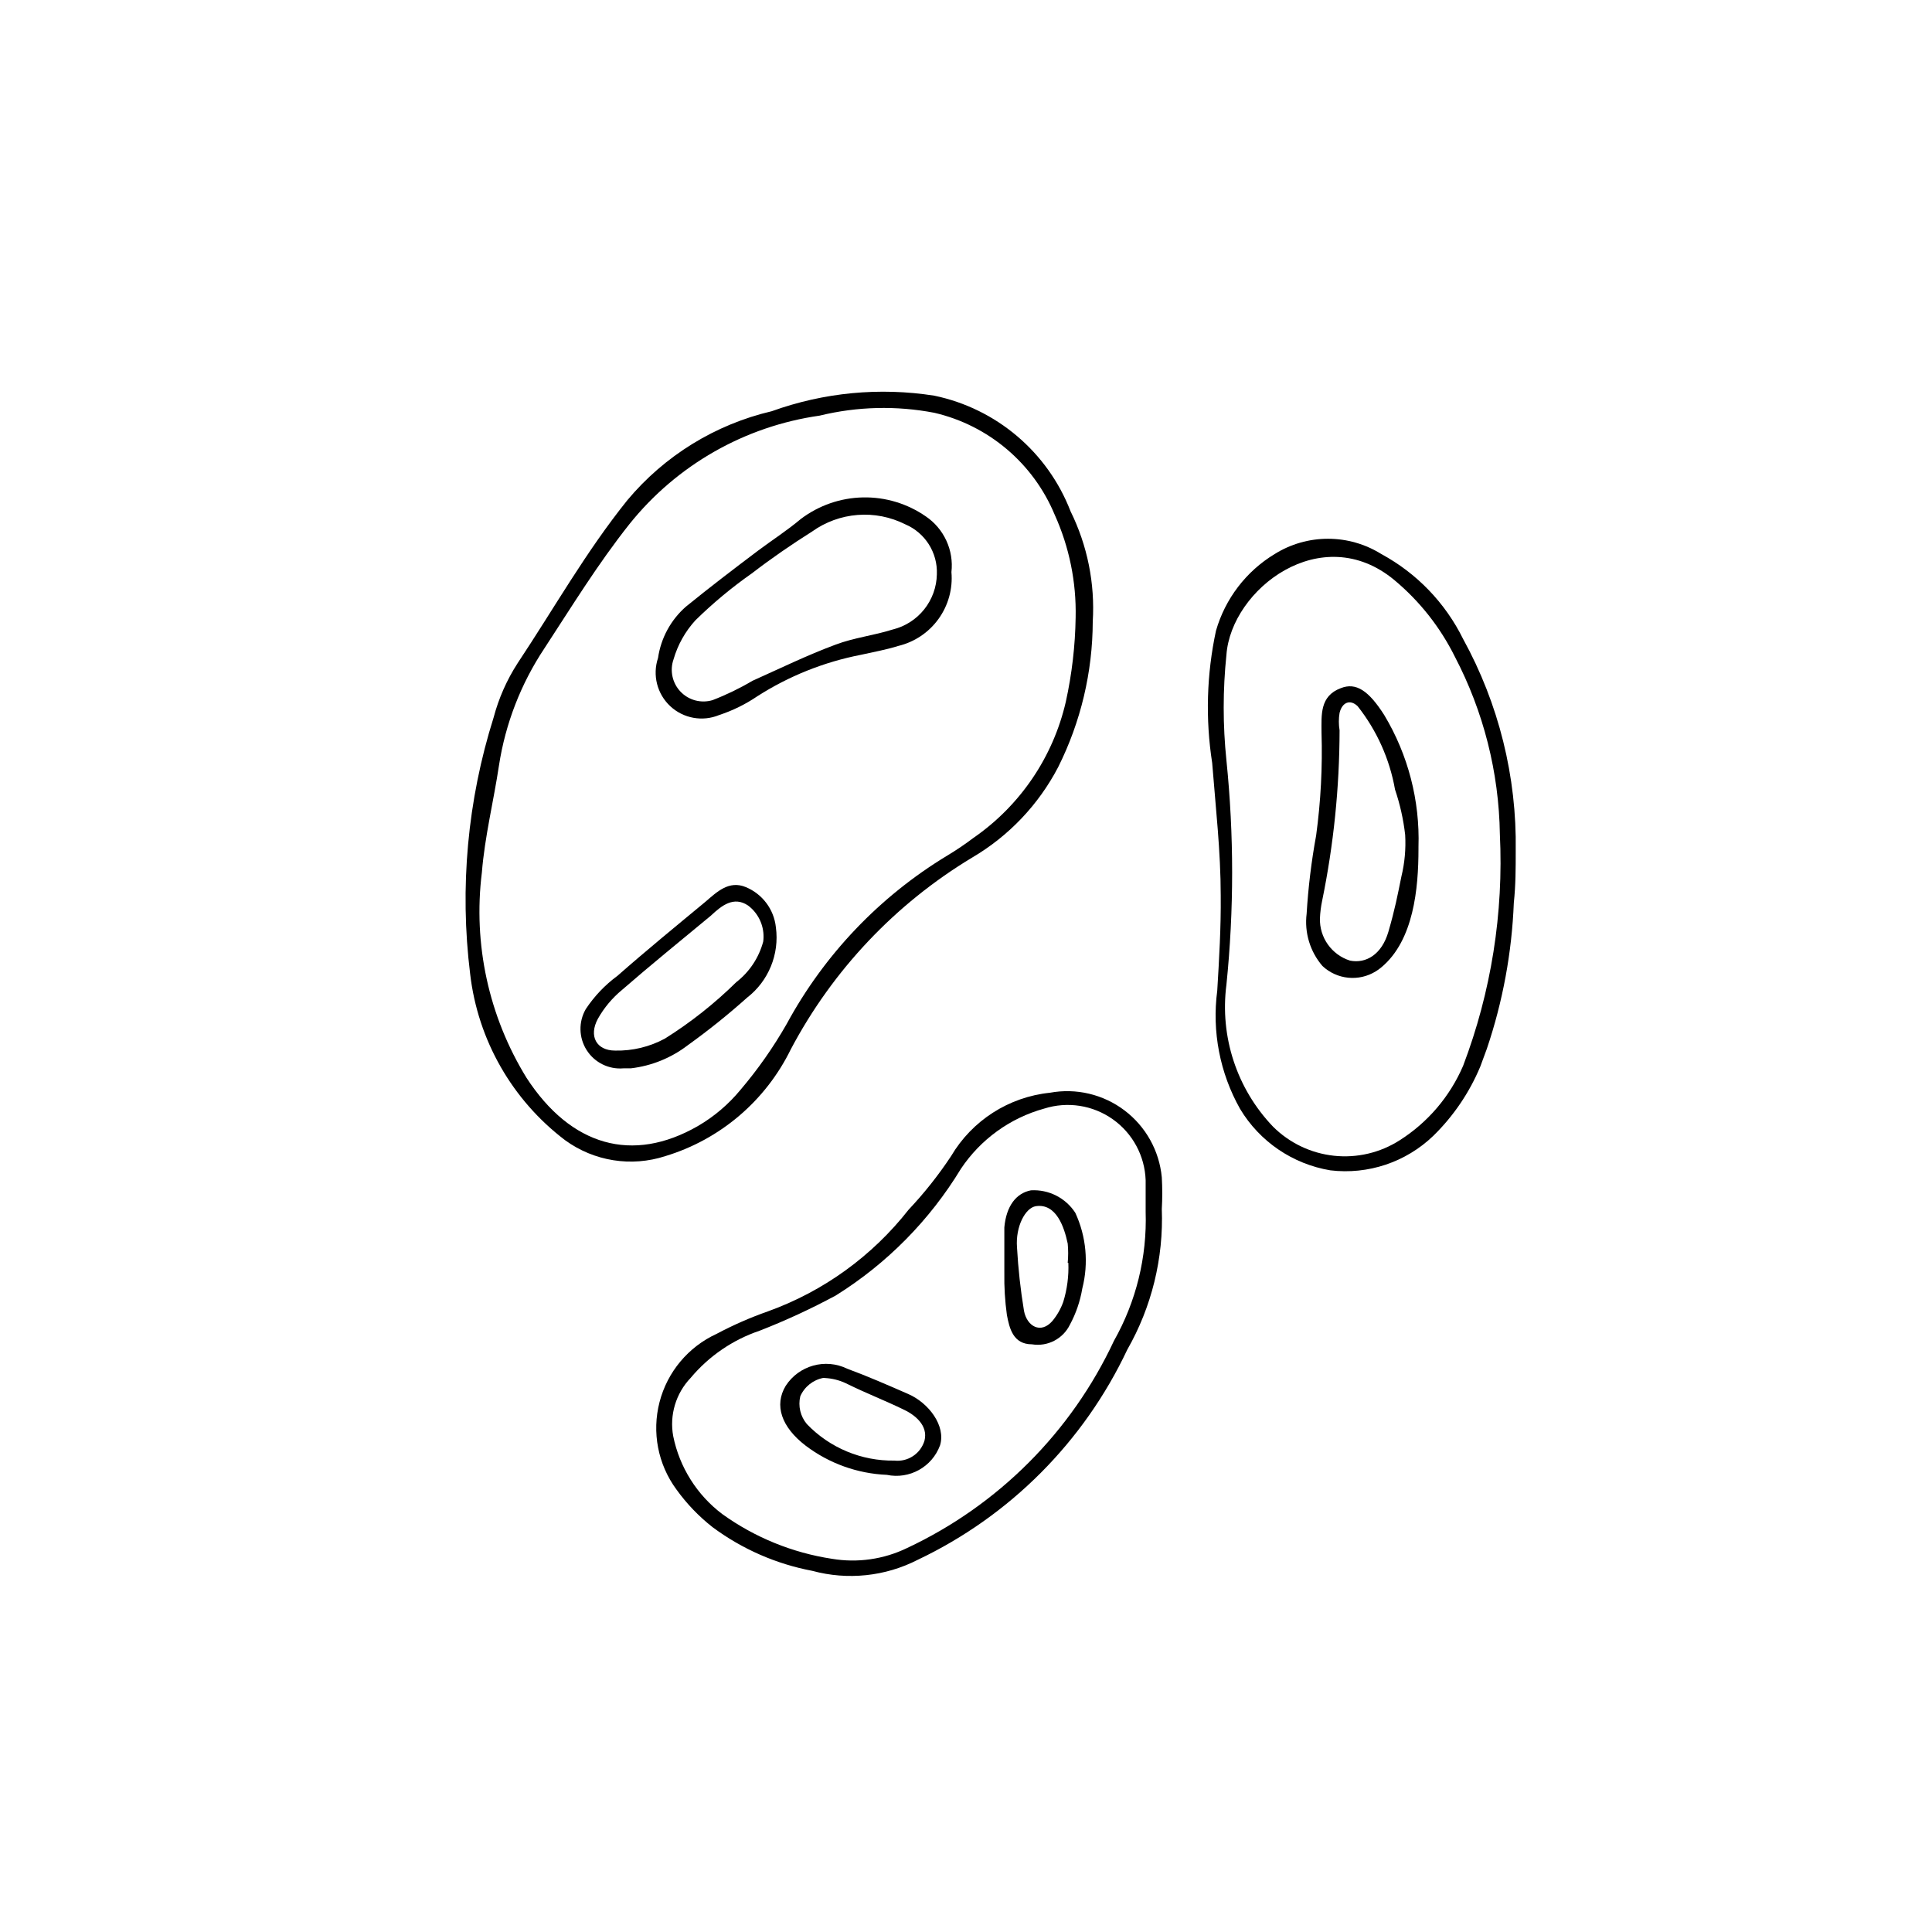 <?xml version="1.0" encoding="UTF-8"?>
<!-- Uploaded to: ICON Repo, www.iconrepo.com, Generator: ICON Repo Mixer Tools -->
<svg fill="#000000" width="800px" height="800px" version="1.1" viewBox="144 144 512 512" xmlns="http://www.w3.org/2000/svg">
 <g>
  <path d="m433.59 308.73c-0.039 13.379-3.168 26.57-9.152 38.539-5.207 9.992-13.121 18.316-22.84 24.016-20.332 12.25-36.938 29.812-48.031 50.801-6.672 13.641-18.715 23.895-33.25 28.297-9.008 2.934-18.871 1.371-26.535-4.199-14.055-10.645-23.156-26.566-25.188-44.082-2.824-22.828-0.707-45.996 6.211-67.93 1.355-5.121 3.508-9.996 6.383-14.441 9.656-14.527 18.055-29.473 29.055-43.16 9.863-11.809 23.305-20.09 38.289-23.598 13.781-4.973 28.598-6.387 43.074-4.113 16.457 3.43 30.051 14.969 36.105 30.648 4.473 9.062 6.496 19.137 5.879 29.223zm-4.535-1.094c0.207-9.367-1.684-18.664-5.543-27.207-5.652-13.629-17.531-23.695-31.906-27.035-10.07-1.934-20.438-1.676-30.395 0.754-19.836 2.816-37.852 13.086-50.383 28.719-8.398 10.578-15.281 21.832-22.586 33-6.203 9.336-10.301 19.906-12.008 30.984-1.426 9.488-3.777 18.895-4.535 28.383v-0.004c-2.359 18.957 1.82 38.148 11.84 54.414 11.754 18.055 28.047 22.754 45.426 12.762 4.289-2.5 8.098-5.742 11.254-9.57 4.621-5.43 8.723-11.277 12.258-17.469 9.949-18.371 24.613-33.762 42.488-44.586 2.406-1.441 4.731-3.012 6.969-4.703 12.395-8.551 21.141-21.43 24.52-36.105 1.613-7.34 2.488-14.82 2.602-22.336z"/>
  <path d="m545.68 369.43c0 4.617 0 9.152-0.504 13.855-0.52 13.148-2.922 26.156-7.137 38.625l-1.762 4.785h-0.004c-2.875 6.871-7.102 13.098-12.426 18.305-7.262 6.992-17.281 10.352-27.289 9.152-9.98-1.66-18.727-7.613-23.93-16.289-5.356-9.508-7.477-20.5-6.047-31.32 0.504-8.398 1.008-16.793 0.922-25.191 0-11.672-1.344-23.426-2.266-35.184v0.004c-1.809-11.637-1.465-23.504 1.008-35.016 2.438-8.484 7.984-15.742 15.535-20.32 4.242-2.652 9.145-4.059 14.148-4.059 5 0 9.902 1.406 14.148 4.059 9.375 5.074 16.945 12.938 21.664 22.504 9.438 17.168 14.242 36.5 13.938 56.09zm-4.199-4.367c-0.246-16.391-4.328-32.492-11.922-47.02-3.879-7.816-9.34-14.734-16.039-20.32-19.312-16.039-43.242 2.434-44.504 19.816-0.965 9.293-0.965 18.664 0 27.961 2.016 19.766 2.016 39.684 0 59.449-1.789 13.762 2.75 27.594 12.344 37.617 4.348 4.34 10.051 7.062 16.16 7.719 6.106 0.656 12.258-0.793 17.426-4.109 7.457-4.738 13.309-11.613 16.797-19.73 7.438-19.57 10.754-40.469 9.738-61.383z"/>
  <path d="m451.89 464.4c0.492 13.039-2.68 25.953-9.152 37.281-11.512 24.414-31.125 44.086-55.504 55.672-8.629 4.426-18.598 5.473-27.961 2.938-9.578-1.809-18.625-5.773-26.449-11.586-3.648-2.863-6.871-6.227-9.574-9.992-4.894-6.652-6.535-15.152-4.465-23.148 2.066-7.996 7.625-14.637 15.129-18.082 4.379-2.328 8.926-4.32 13.605-5.961 14.711-5.301 27.633-14.645 37.281-26.953 4.148-4.398 7.914-9.148 11.25-14.191 5.57-9.441 15.297-15.672 26.199-16.793 6.949-1.281 14.121 0.418 19.758 4.684 5.637 4.262 9.223 10.699 9.883 17.734 0.16 2.797 0.16 5.602 0 8.398zm-4.281 0.754v-8.398 0.004c-0.227-6.453-3.453-12.43-8.727-16.156-5.277-3.723-11.988-4.766-18.145-2.82-9.039 2.492-16.875 8.156-22.082 15.953-8.273 13.641-19.633 25.145-33.168 33.586-6.523 3.516-13.254 6.629-20.152 9.32-7.137 2.41-13.469 6.738-18.305 12.512-3.93 4.113-5.648 9.859-4.621 15.449 1.672 8.246 6.301 15.594 13.016 20.656 8.617 6.188 18.57 10.242 29.055 11.84 6.769 1.137 13.723 0.141 19.898-2.852 24.145-11.32 43.551-30.758 54.832-54.918 5.883-10.406 8.785-22.227 8.398-34.176z"/>
  <path d="m396.14 295.62c0.383 4.41-0.832 8.812-3.422 12.402-2.586 3.594-6.379 6.133-10.684 7.164-3.191 1.008-6.551 1.594-9.91 2.352-9.766 1.902-19.078 5.633-27.457 11-3.109 2.113-6.504 3.781-10.078 4.953-4.406 1.824-9.473 0.91-12.965-2.344-3.488-3.254-4.754-8.246-3.238-12.77 0.762-5.273 3.383-10.098 7.387-13.605 6.297-5.121 12.68-9.992 19.145-14.863 3.695-2.769 7.641-5.289 11.336-8.398v0.004c4.742-3.582 10.492-5.574 16.434-5.695 5.941-0.121 11.77 1.637 16.652 5.023 2.375 1.605 4.262 3.836 5.461 6.441 1.199 2.602 1.664 5.488 1.34 8.336zm-3.863 0.586v0.004c0.242-5.742-3.106-11.031-8.398-13.27-3.898-1.957-8.258-2.816-12.609-2.473-4.352 0.34-8.527 1.863-12.074 4.406-5.457 3.441-10.832 7.137-15.953 11.082h-0.004c-5.312 3.727-10.312 7.883-14.945 12.43-2.695 2.953-4.68 6.484-5.793 10.328-1.051 2.977-0.336 6.293 1.844 8.582 2.18 2.285 5.457 3.152 8.484 2.25 3.664-1.414 7.199-3.125 10.578-5.125 7.305-3.273 14.527-6.801 22-9.574 4.871-1.848 10.16-2.434 15.199-4.031v0.004c3.281-0.812 6.203-2.684 8.312-5.324 2.113-2.644 3.293-5.906 3.359-9.285z"/>
  <path d="m311.16 427.12h-1.93c-3.898 0.336-7.656-1.523-9.758-4.824-2.098-3.297-2.191-7.492-0.234-10.879 2.258-3.41 5.098-6.394 8.395-8.816 7.641-6.719 15.535-13.184 23.344-19.648 3.023-2.602 6.215-5.711 10.664-3.863 4.414 1.824 7.477 5.914 7.977 10.664 0.965 7.133-1.949 14.238-7.641 18.641-5.004 4.477-10.246 8.684-15.703 12.598-4.391 3.371-9.613 5.488-15.113 6.129zm35.184-34.762v-0.004c0.059-3.297-1.473-6.422-4.117-8.395-3.777-2.519-6.969 0-9.824 2.688-7.894 6.551-15.785 12.93-23.512 19.648h0.004c-2.621 2.148-4.812 4.769-6.469 7.723-2.434 4.535-0.418 8.398 4.617 8.398h0.004c4.598 0.102 9.141-1 13.184-3.191 6.82-4.281 13.152-9.293 18.891-14.945 3.488-2.707 5.996-6.484 7.137-10.75 0.055-0.387 0.082-0.781 0.086-1.176z"/>
  <path d="m519.91 369.02c0 10.41-1.258 24.184-9.824 31.32l-0.754 0.586-0.754 0.504h-0.004c-4.488 2.762-10.266 2.176-14.109-1.426-3.289-3.82-4.812-8.852-4.195-13.855 0.418-6.957 1.262-13.883 2.519-20.742 1.23-9.039 1.707-18.168 1.426-27.289 0-4.617-0.504-9.656 5.121-11.754 4.031-1.594 7.391 0.672 11.504 7.137 6.32 10.527 9.469 22.656 9.07 34.93zm-3.527-3.777v-0.004c-0.465-4.086-1.367-8.109-2.688-12.008-1.422-8.066-4.828-15.656-9.906-22.082-2.016-1.93-4.113-1.008-4.785 1.762h-0.004c-0.254 1.531-0.254 3.09 0 4.621-0.023 15.172-1.57 30.309-4.617 45.172-0.32 1.523-0.516 3.066-0.586 4.621-0.164 5.113 3.094 9.711 7.977 11.25 4.199 0.84 8.398-1.594 10.16-7.641 1.762-6.047 2.434-9.656 3.441-14.609 0.883-3.625 1.223-7.359 1.008-11.086z"/>
  <path d="m379.01 534.85c-7.785-0.328-15.285-3.023-21.496-7.727-6.465-4.953-8.398-10.746-5.289-15.871l-0.004 0.004c3.508-5.41 10.496-7.356 16.293-4.535 5.457 2.016 10.832 4.367 16.207 6.719 5.375 2.352 9.992 8.398 8.398 13.602h-0.004c-2.117 5.738-8.121 9.062-14.105 7.809zm-16.793-25.695h-0.004c-2.719 0.516-5.012 2.336-6.129 4.871-0.621 2.602 0.031 5.348 1.766 7.391 6.051 6.293 14.445 9.789 23.176 9.656 3.586 0.395 6.941-1.832 7.977-5.293 1.008-4.031-2.519-6.887-5.879-8.398-4.703-2.266-9.656-4.199-14.441-6.551v0.004c-1.676-0.867-3.5-1.41-5.375-1.594z"/>
  <path d="m410.16 481.28v-12.008c0.504-5.625 3.106-9.07 7.055-9.824h-0.004c4.707-0.273 9.195 2.004 11.758 5.961 2.906 6.277 3.559 13.367 1.848 20.066-0.559 3.352-1.664 6.586-3.277 9.574-1.836 3.773-5.934 5.891-10.074 5.207-4.953 0-5.961-4.199-6.633-7.809-0.512-3.703-0.738-7.434-0.672-11.168zm16.793-2.602v-0.004c0.164-1.703 0.164-3.418 0-5.121-0.922-4.367-3.023-10.664-8.398-9.91-2.856 0.418-5.457 5.457-5.039 10.914v0.004c0.316 5.625 0.93 11.234 1.848 16.793 0.754 4.113 4.449 6.297 7.559 2.688 1.234-1.5 2.203-3.207 2.856-5.039 1.027-3.34 1.484-6.832 1.344-10.328z"/>
 </g>
</svg>